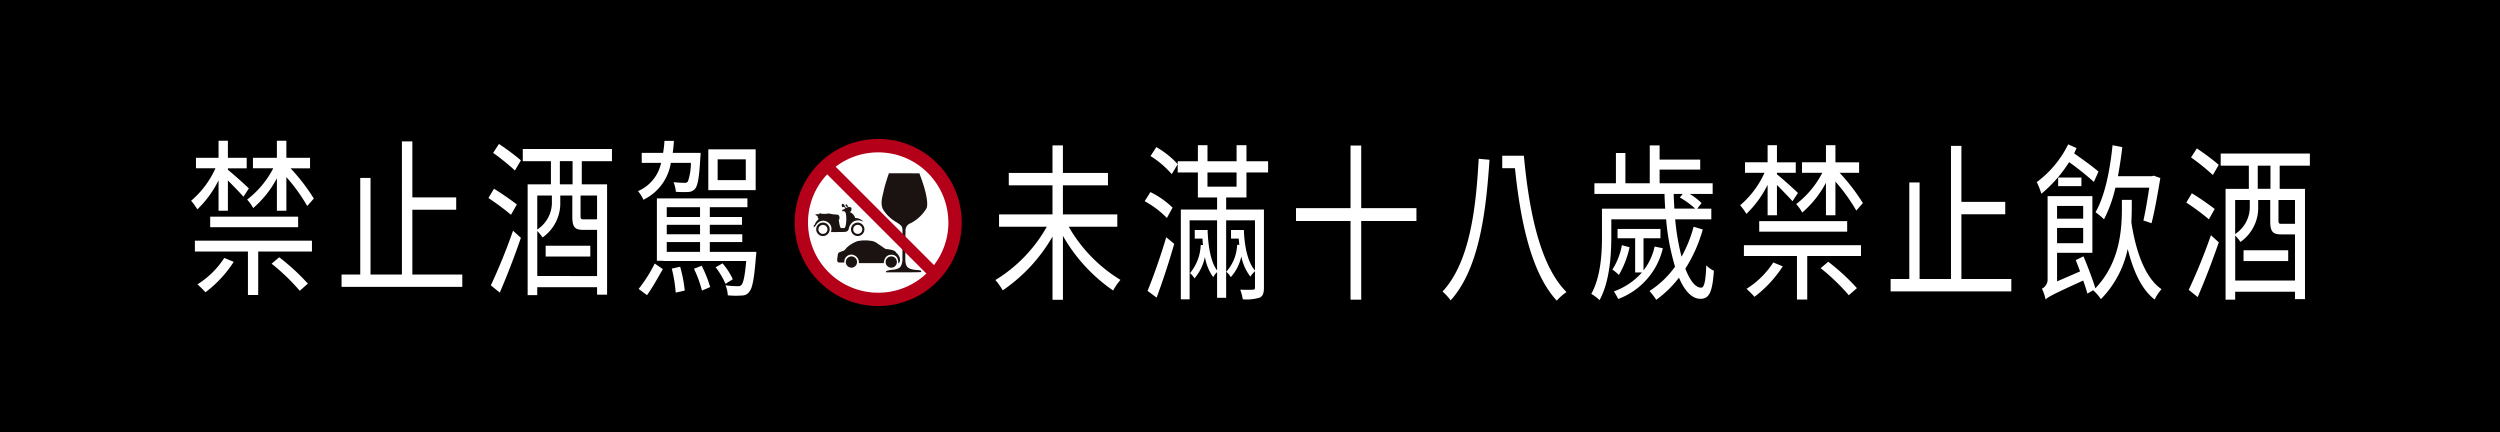 <svg data-name="18no" xmlns="http://www.w3.org/2000/svg" width="428" height="74" viewBox="0 0 428 74">
    <defs>
        <clipPath id="d1tw8ilh8a">
            <path data-name="Rectangle 15156" style="fill:none" d="M0 0h362.732v28.609H0z"/>
        </clipPath>
    </defs>
    <path data-name="Path 14981" d="M0 0h428v74H0z"/>
    <g data-name="Group 2535" transform="translate(32.716 23.792)" style="clip-path:url(#d1tw8ilh8a)">
        <path data-name="Path 14982" d="M656.114 19.066a25.334 25.334 0 0 0 8.85 9.093 9.349 9.349 0 0 0-1.251 1.824 28.445 28.445 0 0 1-8.6-9.354v10.947h-1.784v-10.83a27.966 27.966 0 0 1-8.526 9.209 10.981 10.981 0 0 0-1.251-1.767 25.129 25.129 0 0 0 8.8-9.122h-8.178v-2.114h9.151v-4.981h-7.483V9.856h7.483v-4.72h1.784v4.72h7.715v2.114h-7.715v4.981h9.313v2.114z" transform="translate(-505.855 -4.037)" style="fill:#fff"/>
        <path data-name="Path 14983" d="M766.786 17.454a16.3 16.3 0 0 0-3.8-2.867l.973-1.564a14.543 14.543 0 0 1 3.8 2.664zm-3.313 12.482c.927-2.23 2.247-5.937 3.2-9.18l1.367 1.129a130.207 130.207 0 0 1-3.012 9.209zm1.506-24.616a15.414 15.414 0 0 1 3.661 2.925l-1.02 1.708a16.208 16.208 0 0 0-3.638-3.1zm11.954 8.63v2.056h6.467v13.321c0 .985-.162 1.477-.718 1.767a7.893 7.893 0 0 1-2.9.29 8.7 8.7 0 0 0-.44-1.651c.973.029 1.877.029 2.155 0 .278 0 .371-.058.371-.405v-2.752a3.915 3.915 0 0 0-.788.927 8.361 8.361 0 0 1-1.552-3.475 7.738 7.738 0 0 1-1.807 3.562 3.35 3.35 0 0 0-.765-.927 7.337 7.337 0 0 0 1.853-4.6h.371c-.023-.347-.069-.7-.093-1.071h-1.321V19.51h2.2c.116 3.215.788 5.705 1.9 6.921v-8.572h-4.935v13.264h-1.552v-4.4a3.718 3.718 0 0 0-.672.869 8.533 8.533 0 0 1-1.413-3.475 8 8 0 0 1-1.784 3.678 3.638 3.638 0 0 0-.764-.9 8.039 8.039 0 0 0 1.83-4.807h.394c-.046-.347-.069-.724-.093-1.1h-1.321V19.51h2.2c.093 3.128.649 5.647 1.622 6.921v-8.572h-4.7v13.524h-1.506V16.006h6.209v-2.057h-3.29V9.664h-3.452V7.752h3.452V5h1.645v2.752h4.981V5h1.691v2.752h3.707v1.912h-3.707v4.286zm-3.2-1.853h4.981V9.664h-4.981z" transform="translate(-599.73 -3.931)" style="fill:#fff"/>
        <path data-name="Path 14984" d="M904.659 18.187h-9.453v13.467h-1.83V18.187h-9.336v-2.2h9.337V5.271h1.83v10.716h9.453z" transform="translate(-694.882 -4.143)" style="fill:#fff"/>
        <path data-name="Path 14985" d="M1009.342 14.087c-.579 8.688-1.715 18.621-6.649 24.066a9.727 9.727 0 0 0-1.39-1.506c4.75-5.1 5.746-14.6 6.186-22.733zm5.885-.695c.927 10.02 2.9 18.969 7.3 23.342a8.676 8.676 0 0 0-1.668 1.477c-4.24-4.6-6.163-13.061-7.159-22.675h-2.178v-2.144z" transform="translate(-787.055 -10.527)" style="fill:#fff"/>
        <path data-name="Path 14986" d="M1139.39 19.529a24.979 24.979 0 0 1-2.988 6.718c.811 2.056 1.737 3.244 2.71 3.244.533 0 .765-1.1.88-3.823a4.161 4.161 0 0 0 1.3.927c-.255 3.736-.834 4.807-2.294 4.807s-2.71-1.332-3.684-3.62a18.819 18.819 0 0 1-3.892 3.794 10.991 10.991 0 0 0-1.158-1.506 16.066 16.066 0 0 0 4.379-4.17 39.673 39.673 0 0 1-1.529-8.109h-9.383v2.983c0 3.215-.3 7.761-2.016 10.86a6.5 6.5 0 0 0-1.413-1.072c1.622-2.925 1.83-6.892 1.83-9.788v-4.807h10.82a83.902 83.902 0 0 1-.116-2.519h-12v-1.825h3.684V6.439h1.622v5.184h4.17V5.136H1132v2.433h6.95v1.708H1132v2.346h9.082v1.824h-3.915a11.2 11.2 0 0 1 2.016 1.564l-.741.956h2.41v1.825h-6.186a39.679 39.679 0 0 0 1.089 6.4 22.566 22.566 0 0 0 2.062-5.126zm-12.534 3.041a15.934 15.934 0 0 1-1.83 4.749 7.885 7.885 0 0 0-1.112-.927 11.421 11.421 0 0 0 1.622-4.17zm5.7.174a12.243 12.243 0 0 1-7.646 8.688 10.872 10.872 0 0 0-.741-1.3 11.477 11.477 0 0 0 4.8-3.243h-1.158v-5.85h-3.012v-1.597h7.344v1.593h-2.9v5.5a10.009 10.009 0 0 0 1.9-4.083zm1.853-9.3c.023.84.069 1.709.116 2.519h3.568a14.048 14.048 0 0 0-2.641-1.911l.51-.608z" transform="translate(-880.59 -4.037)" style="fill:#fff"/>
        <path data-name="Path 14987" d="M1244.107 11.778a17.741 17.741 0 0 1-3.638 4.981 8.908 8.908 0 0 0-1.065-1.477 15.747 15.747 0 0 0 4.17-5.56h-3.336v-1.8h3.869V5h1.6v2.926h3.22v1.8h-3.22v.26c.857.666 3.012 2.607 3.591 3.186l-.927 1.419c-.533-.608-1.714-1.825-2.664-2.78v5.179h-1.6zm-4.054 10.339h20.04v1.853h-9.2v7.443h-1.761V23.97h-9.082zm6.649 3.62a20.351 20.351 0 0 1-4.842 5.213 17.849 17.849 0 0 0-1.367-1.361 14.78 14.78 0 0 0 4.587-4.518zM1242.67 18h15.059v1.8h-15.059zm11.422-6.574a17.48 17.48 0 0 1-4.054 5.1 7.442 7.442 0 0 0-1.038-1.447 16 16 0 0 0 4.471-5.358h-3.475v-1.8h4.1V5h1.622v2.926h4.054v1.8h-3.336a33.191 33.191 0 0 1 3.985 5.183l-1.135 1.274a30.067 30.067 0 0 0-3.568-4.952v5.759h-1.622zm.394 13.524a36.423 36.423 0 0 1 4.912 4.518l-1.39 1.216a35.477 35.477 0 0 0-4.819-4.634z" transform="translate(-974.209 -3.931)" style="fill:#fff"/>
        <path data-name="Path 14988" d="M1380.473 28.333v2.114h-20.666v-2.114h3.2V11.8h1.761v16.533h5.375V5.541h1.784v9.586h7.506v2.114h-7.506v11.092z" transform="translate(-1068.85 -4.356)" style="fill:#fff"/>
        <path data-name="Path 14989" d="M1486.525 10.753a47.672 47.672 0 0 0-4.24-3.388 22.933 22.933 0 0 1-4.749 5.415 14.28 14.28 0 0 0-.788-2 17.747 17.747 0 0 0 5.375-6.458l1.436.637c-.139.29-.255.608-.417.9 1.436 1.014 3.22 2.288 4.17 3.128zm6.487 4.431c0 .753-.023 1.593-.07 2.491.765 5.039 2.386 9.557 5.167 11.439a7.731 7.731 0 0 0-1.182 1.767c-2.2-1.68-3.637-4.778-4.61-8.659a17.342 17.342 0 0 1-4.587 8.6 7.452 7.452 0 0 0-1.321-1.506l.116-.087-1.112.637a29.689 29.689 0 0 0-.718-2.23c-5.282 2.4-6 2.809-6.441 3.244a7.06 7.06 0 0 0-.626-1.853 1.735 1.735 0 0 0 .973-1.68V13.186h7.669v9.7h-6.047v4.894l3.938-1.709c-.255-.695-.51-1.332-.741-1.94l1.321-.637c.741 1.738 1.622 4.083 2.039 5.473 4.217-4.431 4.541-10.049 4.541-13.814v-1.33h1.692zm-12.789 1.854h4.471v-2.173h-4.471zm4.471 1.593h-4.471v2.607h4.471zM1480.409 10h3.985v1.477h-3.985zm9.8 1.738a23.132 23.132 0 0 1-1.946 5.416 12.528 12.528 0 0 0-1.46-1.216c1.575-2.722 2.456-6.979 2.919-11.468l1.668.319c-.185 1.709-.463 3.388-.741 4.981h5.838l.278-.087 1.135.405c-.44 2.664-1 5.821-1.506 7.732l-1.39-.463c.325-1.419.7-3.591 1-5.618z" transform="translate(-1160.769 -3.399)" style="fill:#fff"/>
        <path data-name="Path 14990" d="M1600.262 19.706a41.038 41.038 0 0 0-3.869-2.867l.95-1.593a46.909 46.909 0 0 1 3.915 2.693zm-3.452 12.076a99.915 99.915 0 0 0 3.8-9.354l1.344 1.216a132.552 132.552 0 0 1-3.614 9.383zm1.39-24.21a39.5 39.5 0 0 1 3.753 2.809l-1.019 1.738a37.8 37.8 0 0 0-3.73-3.012zm14.179 2.954v3.967h4.333v18.882H1615V32.1h-10.24v1.361h-1.645V14.493h3.985v-3.967h-4.819V8.441h15.267v2.085zM1615 30.19v-7.906h-2.363c-1.483 0-1.876-.492-1.876-2.317V16.4h-2.061v1.043a7.15 7.15 0 0 1-3.035 6.139 7.6 7.6 0 0 0-.9-1.1v7.7zm-10.243-13.79v5.821a5.506 5.506 0 0 0 2.5-4.836V16.4zm1.436 8.6h7.645v1.853h-7.645zm4.61-14.48h-2.178v3.967h2.178zM1615 16.4h-2.826v3.5c0 .521.069.579.6.579h1.854a1.163 1.163 0 0 0 .371-.029z" transform="translate(-1254.814 -5.952)" style="fill:#fff"/>
        <path data-name="Path 14991" d="M4.7 8.176a17.739 17.739 0 0 1-3.637 4.981A8.938 8.938 0 0 0 0 11.68a15.751 15.751 0 0 0 4.17-5.56H.834v-1.8H4.7V1.4h1.6v2.924h3.22v1.8H6.3v.26c.857.666 3.012 2.607 3.591 3.186l-.927 1.419C8.433 10.377 7.252 9.16 6.3 8.2v5.184H4.7zM.649 18.514h20.04v1.853h-9.2v7.443H9.73v-7.442H.649zm6.651 3.62a20.352 20.352 0 0 1-4.842 5.213 17.771 17.771 0 0 0-1.367-1.361 14.785 14.785 0 0 0 4.587-4.518zM3.267 14.4h15.059v1.8H3.267zm11.421-6.572a17.478 17.478 0 0 1-4.054 5.1 7.456 7.456 0 0 0-1.043-1.448 16 16 0 0 0 4.472-5.36h-3.475v-1.8h4.1V1.4h1.622v2.924h4.054v1.8h-3.336a33.178 33.178 0 0 1 3.985 5.176l-1.135 1.274a30.086 30.086 0 0 0-3.568-4.949v5.763h-1.622zm.394 13.524a36.393 36.393 0 0 1 4.912 4.518L18.6 27.086a35.485 35.485 0 0 0-4.819-4.634z" transform="translate(0 -1.1)" style="fill:#fff"/>
        <path data-name="Path 14992" d="M141.069 24.731v2.114H120.4v-2.114h3.2V8.2h1.761v16.531h5.375V1.94h1.784v9.586h7.506v2.114h-7.506v11.091z" transform="translate(-94.641 -1.525)" style="fill:#fff"/>
        <path data-name="Path 14993" d="M241.753 16.1a41.073 41.073 0 0 0-3.869-2.867l.95-1.593a46.977 46.977 0 0 1 3.915 2.693zM238.3 28.181a99.87 99.87 0 0 0 3.8-9.354l1.344 1.216a132.552 132.552 0 0 1-3.614 9.383zm1.39-24.21a39.522 39.522 0 0 1 3.753 2.809l-1.019 1.738a37.784 37.784 0 0 0-3.73-3.012zm14.18 2.954v3.967h4.33v18.882h-1.715V28.5h-10.24v1.361H244.6V10.892h3.985V6.925h-4.819V4.84h15.268v2.085zm2.618 19.664v-7.907h-2.363c-1.483 0-1.877-.492-1.877-2.317V12.8h-2.062v1.043a7.15 7.15 0 0 1-3.035 6.139 7.579 7.579 0 0 0-.9-1.1v7.7zM246.248 12.8v5.821a5.506 5.506 0 0 0 2.5-4.836V12.8zm1.436 8.6h7.645v1.853h-7.645zm4.61-14.48h-2.178v3.967h2.178zm4.193 5.879h-2.827v3.5c0 .521.07.579.6.579h1.854a1.163 1.163 0 0 0 .371-.029z" transform="translate(-186.984 -3.121)" style="fill:#fff"/>
        <path data-name="Path 14994" d="M363.16 5.3a8.459 8.459 0 0 1-4.7 6.313 5.555 5.555 0 0 0-.927-1.477 6.76 6.76 0 0 0 3.958-4.836h-3.313V3.59h3.66a18.841 18.841 0 0 0 .232-2.056h1.622c-.046.724-.116 1.39-.208 2.056h4.773a6.849 6.849 0 0 1-.046.811c-.185 3.3-.417 4.691-.857 5.27a1.542 1.542 0 0 1-1.2.608 18.3 18.3 0 0 1-2.131-.029 5.865 5.865 0 0 0-.394-1.651 19.21 19.21 0 0 0 1.83.116.686.686 0 0 0 .626-.232 9.9 9.9 0 0 0 .51-3.186zm-5.514 21.575a23.85 23.85 0 0 0 2.754-4.345l1.39.956c-.765 1.332-1.761 3.157-2.711 4.46zm20.154-6.343s-.023.55-.069.811c-.3 3.794-.6 5.386-1.135 6.023a1.5 1.5 0 0 1-1.251.637 13.871 13.871 0 0 1-2.433-.029 4.925 4.925 0 0 0-.394-1.709 18.8 18.8 0 0 0 2.062.145c.347 0 .533-.029.7-.261.3-.347.556-1.477.788-4.055h-14.183v-.029h-1.112V11.38h15.5v1.506h-6.441v1.68h5.514V15.9h-5.514v1.62h5.56v1.332h-5.56v1.68zm-15.337-5.966h5.7v-1.68h-5.7zm5.7 1.332h-5.7v1.622h5.7zm0 2.954h-5.7v1.68h5.7zm-3.406 4.228a24.027 24.027 0 0 1 .788 4.083l-1.552.347a23.931 23.931 0 0 0-.672-4.112zm3.684-.174a21.742 21.742 0 0 1 1.459 3.649l-1.413.608a19.214 19.214 0 0 0-1.367-3.736zm9.244-12.945h-8.109V2.982h8.109zm-5.166 16.044a13.558 13.558 0 0 0-1.691-2.838l1.182-.666a11.287 11.287 0 0 1 1.761 2.722zm3.475-21.314h-4.819v3.562h4.819z" transform="translate(-281.03 -1.206)" style="fill:#fff"/>
        <path data-name="Path 14995" d="M512.584 15.773a13.908 13.908 0 1 0-13.908 13.908 13.918 13.918 0 0 0 13.908-13.908" transform="translate(-381.043 -1.468)" style="fill:#fff"/>
        <path data-name="Path 14996" d="M558.929 27.463s-1.735-.007-2.615-.007h-2.6s-.661 1.9-.871 2.911-.674 2.249-.111 3.312a6.632 6.632 0 0 0 2.395 2.222c.84.586.892.649.916 1.45s-.012 4.246-.012 4.764a2.463 2.463 0 0 1-.275 1.242c-.163.244-.382.477-1.265.6a4.19 4.19 0 0 0-1.217.233.181.181 0 0 0-.027.222h3.005c2.912 0 2.988-.046 2.988-.046a.155.155 0 0 0-.027-.177c-.075-.106-.15-.129-.487-.158a4.57 4.57 0 0 1-1.439-.258c-.364-.179-.763-.416-.763-1.661s0-4.249.039-4.726a1.319 1.319 0 0 1 .916-1.4 6.834 6.834 0 0 0 2.685-2.55c.321-.815-.133-2.68-.455-3.739s-.776-2.23-.776-2.23" transform="translate(-434.252 -21.581)" style="fill:#1a1311"/>
        <path data-name="Path 14997" d="M557.628 94.9a.965.965 0 1 1-.966-.95.958.958 0 0 1 .966.95" transform="translate(-436.796 -73.844)" style="fill:#1a1311"/>
        <path data-name="Path 14998" d="M525.763 94.9a.963.963 0 1 1-.961-.95.956.956 0 0 1 .961.95" transform="translate(-411.751 -73.844)" style="fill:#1a1311"/>
        <path data-name="Path 14999" d="M517.015 83.808c.061-.434.079-.475.224-.6a5.045 5.045 0 0 1 .788-.306c.247-.108.3-.269.561-.543 0-.005.011-.009.014-.016a5.433 5.433 0 0 1 1.8-1.084 6.418 6.418 0 0 1 2.264-.063 2.2 2.2 0 0 1 1.179.468c.251.163.966.642 1.147.78a1.241 1.241 0 0 0 .276.165 4.591 4.591 0 0 1 1.373.265c.4.219.423.394.423.394a1.724 1.724 0 0 1 .574.8 1.219 1.219 0 0 1 0 .745.483.483 0 0 1-.237.269s.134-1.489-1.161-1.5-1.321 1.434-1.321 1.434h-4.269a1.336 1.336 0 0 0-1.249-1.455 1.224 1.224 0 0 0-1.242 1.332v.029h-.125c-.159 0-.507-.006-.776-.013-.452-.009-.31-.642-.242-1.093" transform="translate(-406.33 -63.763)" style="fill:#1a1311"/>
        <path data-name="Path 15000" d="M497.994 55.839s-.012-.129-.012-.215.14-.066.14-.066a1.96 1.96 0 0 1 .2-.429c.17-.3.471-.521.471-.577s-.02-.19-.077-.219-.064-.213-.064-.26-.027-.054-.262-.177-.1-.2.151-.2h.376c-.013-.114.054-.132.133-.154s.183.07.344.082a5.6 5.6 0 0 0 .832 0c.4-.115.59.029 1.029.086s.721.036.864.086.271.217.271.523-.12.316-.12.316.025.281.109.74a2.191 2.191 0 0 0 .237.7h.645s.065.02.206-.488a6.228 6.228 0 0 0 .047-1.814.9.9 0 0 0-.177-.478.226.226 0 0 0-.235-.1c-.086.009-.2.055-.245-.111s.234-.179.234-.179l.262-.181a.052.052 0 0 0 .03-.016l-.217-.292a.6.6 0 0 1-.208.086c-.057.013-.175-.116-.183-.313 0-.082.057-.267.174-.261s.371.238.315.374v.009l.244.328a1.937 1.937 0 0 1 .289-.114l-.12-.162a.28.28 0 0 1-.126.054c-.055-.005-.107-.081-.113-.213-.005-.084.029-.2.106-.193s.224.14.217.233l.183.251a.616.616 0 0 1 .414.047c.158.106.068.387.04.556s-.3.231-.3.231a1.272 1.272 0 0 1 .693.489 1.08 1.08 0 0 1 .282.537 1.839 1.839 0 0 1 .688.129 1.378 1.378 0 0 1 .715.53 1.658 1.658 0 0 0-1.59-.107 1.83 1.83 0 0 0-.894 1.247.68.68 0 0 1-.719.574c-.4.036-2.353.025-2.353.025a1.454 1.454 0 0 0 .1-.606 1.333 1.333 0 0 0-.6-1.053 1.355 1.355 0 0 0-1.323-.177 1.539 1.539 0 0 0-.7.606 1.559 1.559 0 0 1-.459.466.326.326 0 0 0 .066-.154" transform="translate(-391.387 -40.82)" style="fill:#1a1311"/>
        <path data-name="Path 15001" d="M527.982 68.056a1.151 1.151 0 1 0 1.151-1.147 1.152 1.152 0 0 0-1.151 1.147m.382.01a.775.775 0 1 1 .776.778.781.781 0 0 1-.776-.778" transform="translate(-415.01 -52.593)" style="fill:#1a1311"/>
        <path data-name="Path 15002" d="M500.156 68.056a1.153 1.153 0 1 0 1.154-1.147 1.153 1.153 0 0 0-1.154 1.147m.38.01a.772.772 0 1 1 .774.778.778.778 0 0 1-.774-.778" transform="translate(-393.138 -52.593)" style="fill:#1a1311"/>
        <path data-name="Path 15003" d="M511.512 14.306a14.306 14.306 0 1 0-14.3 14.3 14.32 14.32 0 0 0 14.3-14.3m-26.319 0a11.947 11.947 0 0 1 3.282-8.248l16.983 16.983a12.014 12.014 0 0 1-20.265-8.735m24.03 0a11.936 11.936 0 0 1-2.464 7.287l-16.84-16.842a12.018 12.018 0 0 1 19.3 9.555" transform="translate(-379.575)" style="fill:#b40019"/>
    </g>
</svg>
